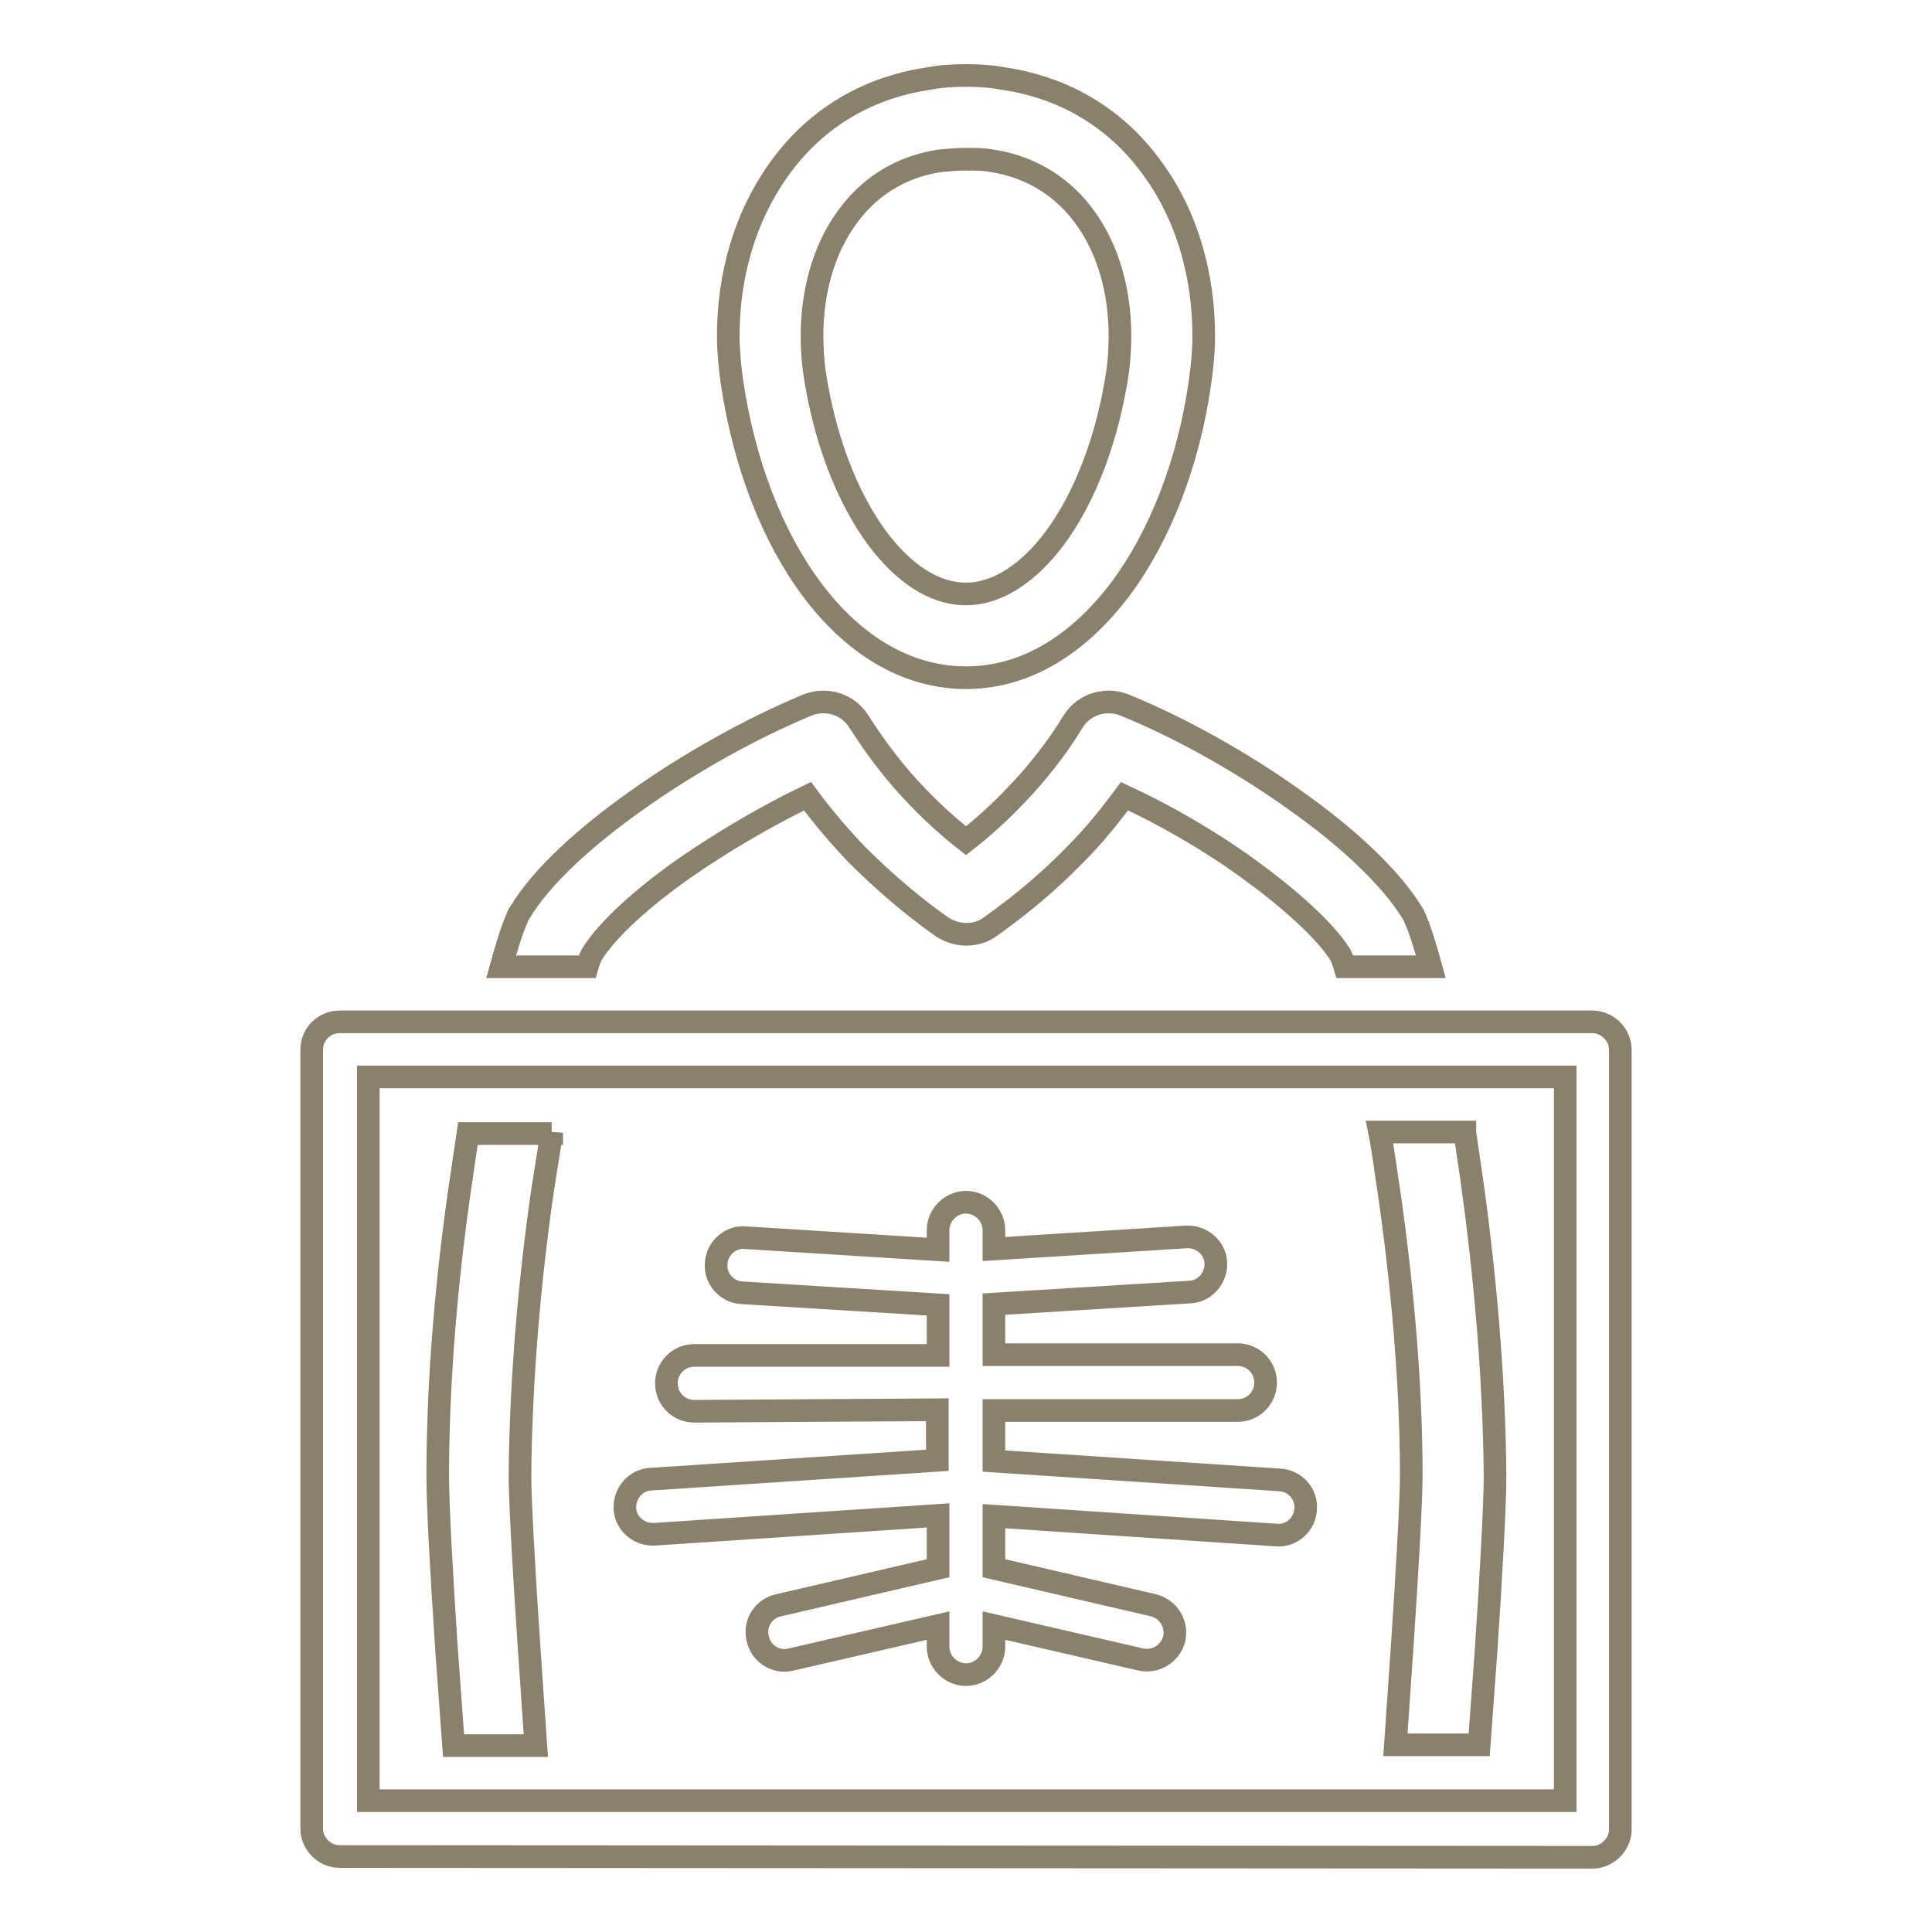<?xml version="1.0" encoding="utf-8"?>
<!-- Svg Vector Icons : http://www.onlinewebfonts.com/icon -->
<!DOCTYPE svg PUBLIC "-//W3C//DTD SVG 1.1//EN" "http://www.w3.org/Graphics/SVG/1.1/DTD/svg11.dtd">
<svg version="1.1" xmlns="http://www.w3.org/2000/svg" xmlns:xlink="http://www.w3.org/1999/xlink" x="0px" y="0px" viewBox="0 0 256 256" enable-background="new 0 0 256 256" xml:space="preserve">
<g> <path stroke-width="3" fill-opacity="0" stroke="#89816c"  d="M131.4,21.3c-1-0.2-2.1-0.2-3.4-0.2c-1.2,0-2.3,0.1-3.4,0.2c-5.5,0.8-9.7,3.7-12.5,7.7 c-3,4.2-4.5,9.7-4.5,15.5c0,1.6,0.1,3.2,0.3,4.7c1.3,8.8,4.3,16.7,8.4,22.2c3.4,4.5,7.4,7.3,11.7,7.3c4.2,0,8.3-2.8,11.7-7.3 c4.1-5.5,7.1-13.4,8.4-22.2c0.2-1.5,0.3-3.1,0.3-4.7c0-5.8-1.5-11.3-4.5-15.5C141.1,25,136.8,22.1,131.4,21.3z M128,10 c1.7,0,3.3,0.1,4.9,0.4c8.8,1.3,15.5,5.8,20,12.2c4.4,6.1,6.6,13.9,6.6,21.9c0,2-0.2,4.1-0.5,6.2c-1.5,10.6-5.3,20.3-10.5,27.3 c-5.5,7.3-12.5,11.8-20.5,11.8c-8,0-15.1-4.5-20.5-11.8c-5.2-7-8.9-16.6-10.5-27.3c-0.3-2.1-0.5-4.2-0.5-6.2c0-8,2.2-15.7,6.6-21.9 c4.5-6.4,11.2-10.9,20-12.2C124.7,10.1,126.3,10,128,10z M194.1,150.1c0.3,2,0.6,4,0.9,6.1c1.7,12.1,3,26,3.1,39.4 c0,3.6-0.5,13-1.2,23.3c-0.3,4.1-0.6,8.2-0.9,12.3h-11.1c0.3-4.3,0.6-8.7,0.9-13.1c0.7-10.3,1.2-19.5,1.2-22.6 c0-12.7-1.3-26.2-3-37.9c-0.4-2.5-0.7-5.1-1.2-7.6H194.1L194.1,150.1z M73.1,150.1c-0.4,2.5-0.8,5.1-1.2,7.6 c-1.7,11.7-2.9,25.1-3,37.9c0,3,0.5,12.3,1.2,22.6c0.3,4.3,0.6,8.8,0.9,13.1H60.1c-0.3-4.1-0.6-8.2-0.9-12.3 c-0.7-10.3-1.2-19.7-1.2-23.3c0-13.4,1.3-27.3,3.1-39.4c0.3-2,0.6-4.1,0.9-6.1H73.1z M131.2,122.8c-0.9,0.7-2.1,1-3.2,1 c-1.1,0-2.3-0.4-3.2-1c-4.1-2.9-7.8-6.1-11.3-9.6c-2.3-2.4-4.5-5-6.5-7.7c-5.4,2.6-11.2,6-16.4,9.6c-5.5,3.9-10.1,8-12.2,11.4 c-0.2,0.4-0.4,0.9-0.6,1.6l-11.4,0c0.8-2.9,1.5-5.1,2.1-6.4c0.1-0.3,0.2-0.6,0.4-0.8c2.8-4.7,8.6-10,15.4-14.8 c7-5,15.3-9.6,22.5-12.6c2.5-1.1,5.5-0.3,7,2.1c2.3,3.6,4.8,6.9,7.7,9.9c2,2.1,4.2,4.1,6.5,5.9c2.3-1.8,4.5-3.8,6.5-5.9 c2.9-3,5.5-6.3,7.7-9.9c1.5-2.4,4.5-3.2,7-2.1c7.1,2.9,15.4,7.5,22.5,12.6c6.8,4.8,12.5,10.1,15.4,14.8c0.2,0.3,0.3,0.5,0.4,0.8 c0.6,1.3,1.3,3.5,2.1,6.4l-11.4,0c-0.2-0.7-0.4-1.2-0.6-1.6c-2.1-3.3-6.7-7.4-12.2-11.4c-5.1-3.7-11-7.1-16.4-9.6 c-2,2.7-4.1,5.3-6.5,7.7C139.1,116.7,135.3,119.9,131.2,122.8L131.2,122.8z"/> <path stroke-width="3" fill-opacity="0" stroke="#89816c"  d="M207.3,142.7H48.8v95.9h158.6V142.7z M45,135.4H211c2,0,3.7,1.7,3.7,3.7v103.3c0,2-1.7,3.7-3.7,3.7L45,246 c-2,0-3.7-1.7-3.7-3.7V139.1C41.3,137,43,135.4,45,135.4z"/> <path stroke-width="3" fill-opacity="0" stroke="#89816c"  d="M157.2,163.9c2-0.1,3.8,1.4,3.9,3.4c0.1,2-1.4,3.8-3.4,3.9l-26,1.6v6.7l32.3,0c2,0,3.7,1.6,3.7,3.7 c0,2-1.6,3.7-3.7,3.7l-32.3,0v6.7l37.9,2.5c2,0.1,3.6,1.9,3.4,3.9c-0.1,2-1.9,3.6-3.9,3.4l-37.4-2.5v6.9l21.1,4.9 c2,0.5,3.2,2.4,2.8,4.4c-0.5,2-2.4,3.2-4.4,2.8l-19.5-4.5v2.8c0,2-1.7,3.7-3.7,3.7c-2,0-3.7-1.7-3.7-3.7v-2.8l-19.5,4.5 c-2,0.5-4-0.8-4.4-2.8c-0.5-2,0.8-4,2.8-4.4l21.1-4.9v-7l-37.6,2.5c-2,0.1-3.8-1.4-3.9-3.4c-0.1-2,1.4-3.8,3.4-3.9l38-2.5v-6.7 L92,187c-2,0-3.7-1.6-3.7-3.7c0-2,1.6-3.7,3.7-3.7l32.3,0v-6.7l-26-1.6c-2-0.1-3.6-1.9-3.4-3.9c0.1-2,1.9-3.6,3.9-3.4l25.5,1.6V163 c0-2,1.7-3.7,3.7-3.7s3.7,1.7,3.7,3.7v2.5L157.2,163.9L157.2,163.9z"/></g>
</svg>